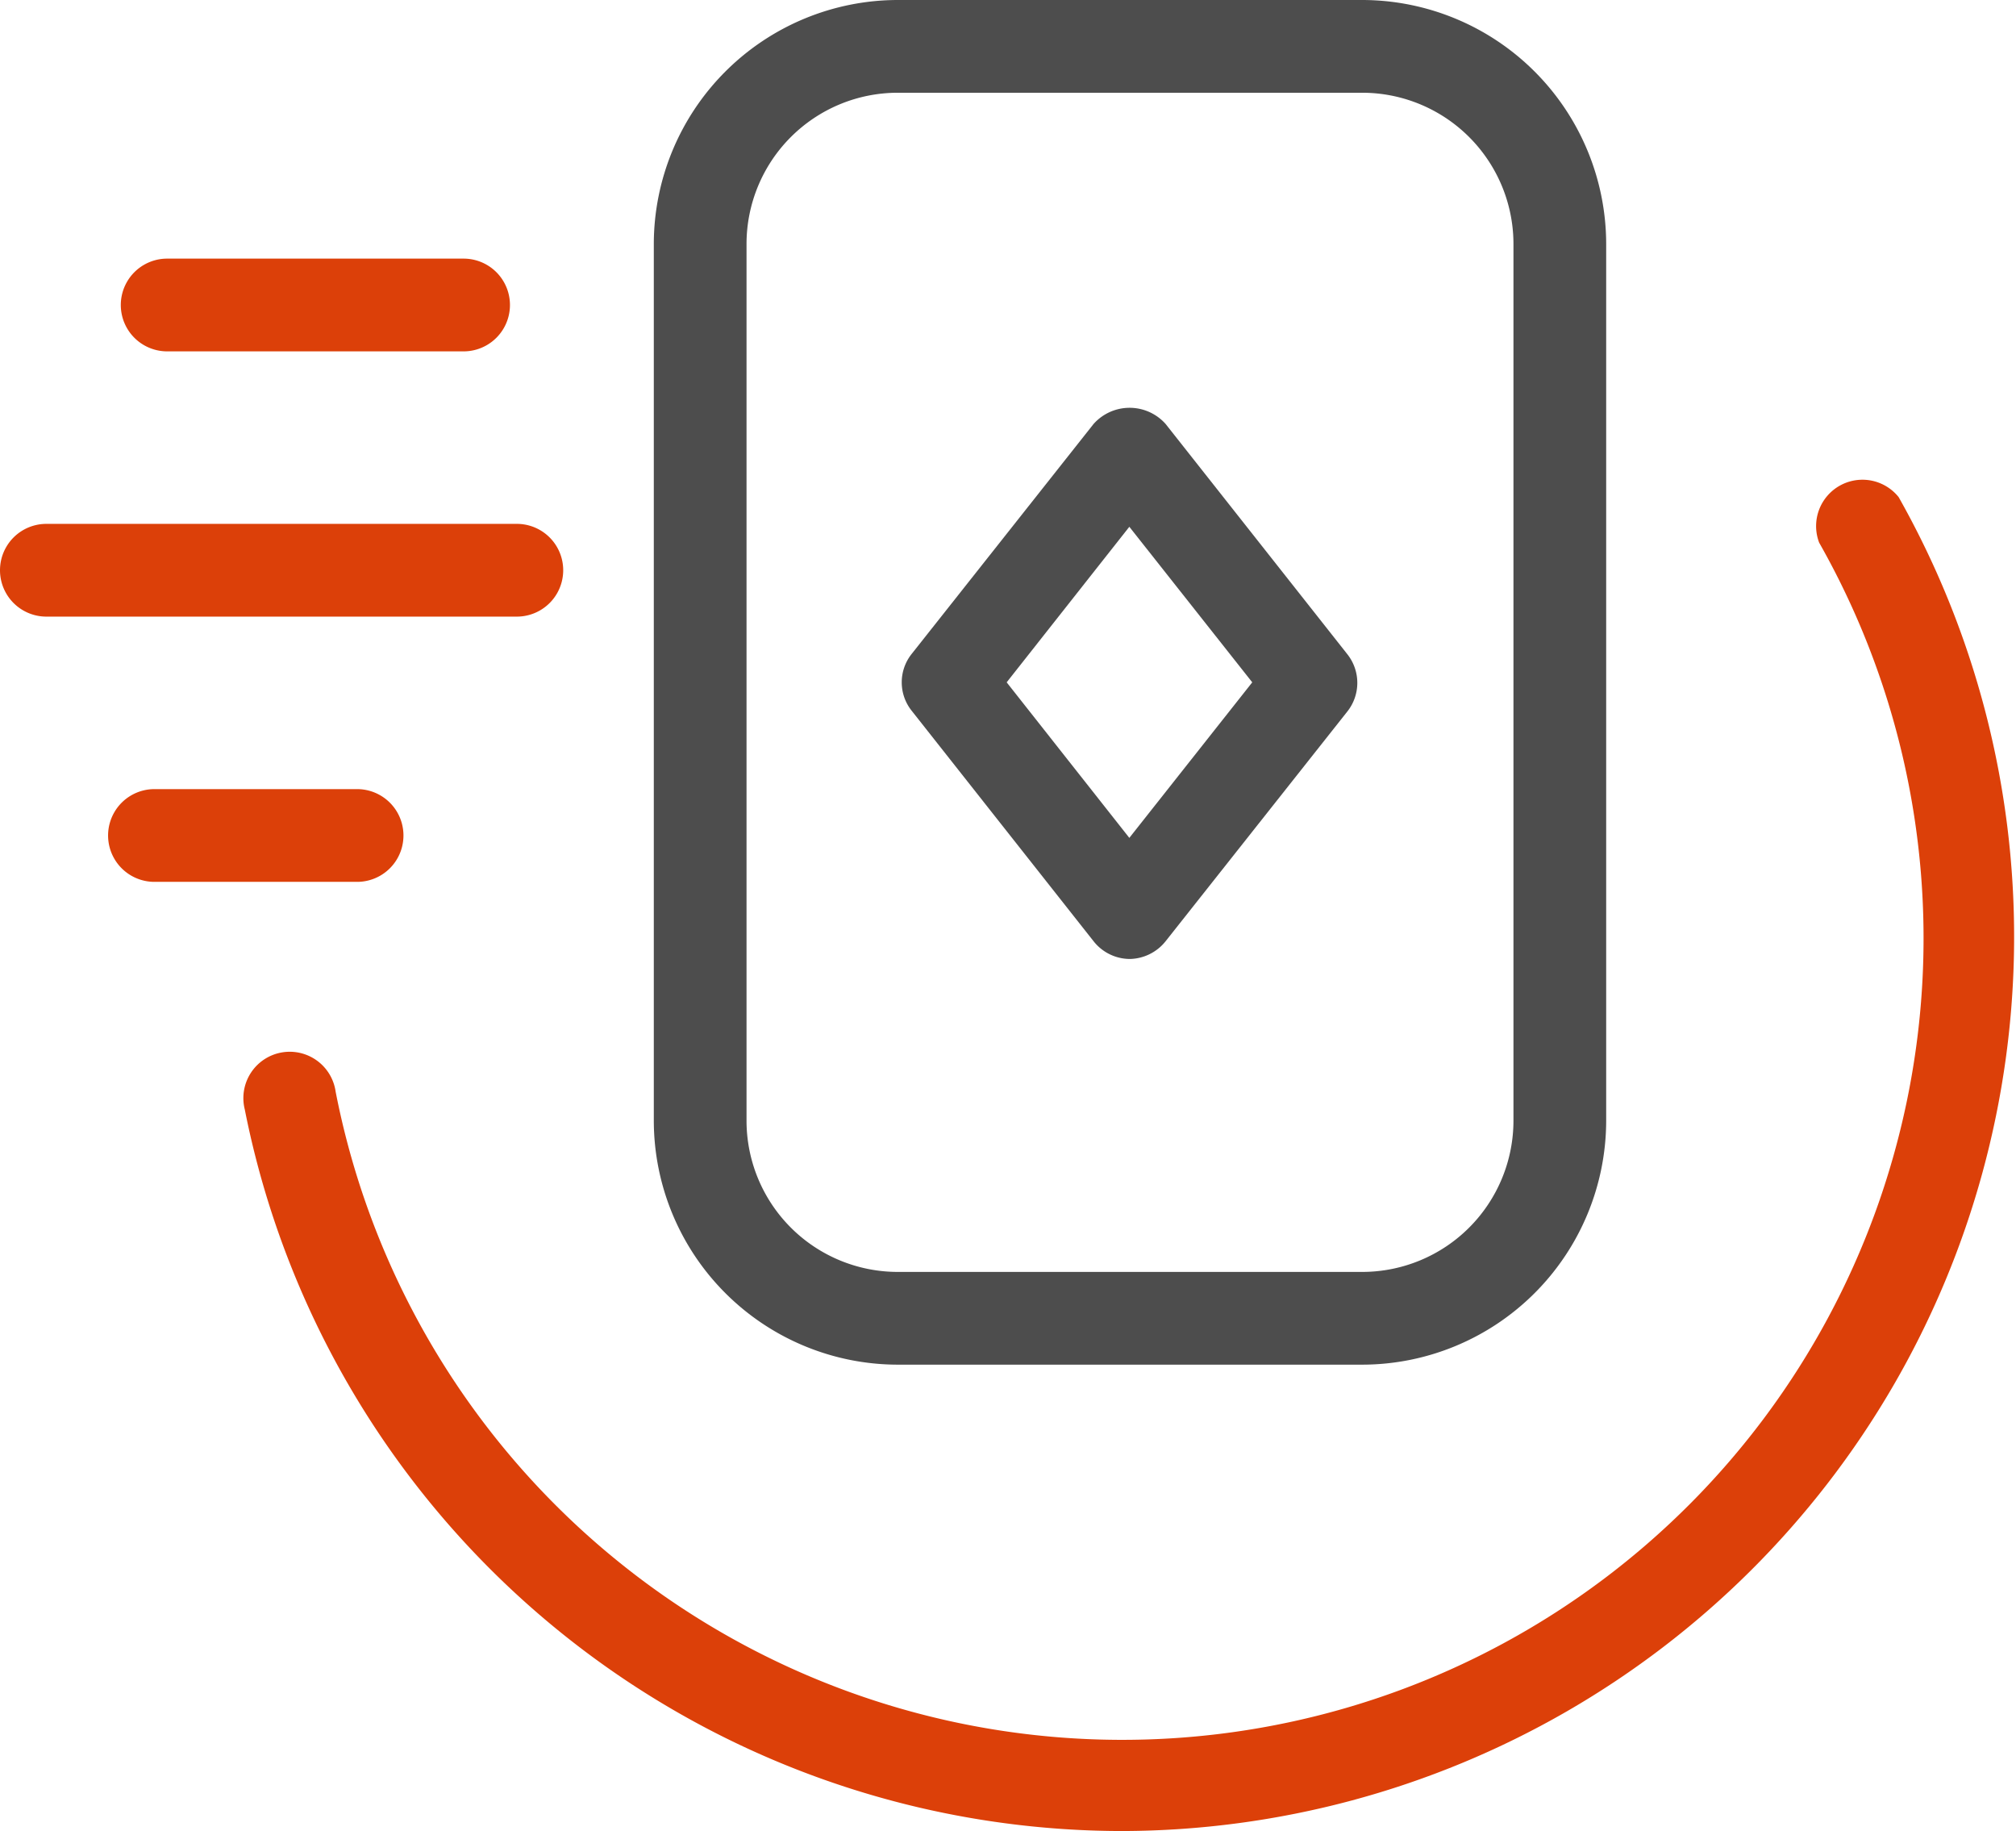 <svg xmlns="http://www.w3.org/2000/svg" viewBox="0 0 76.1 69.1"><defs><style>.cls-1{fill:#4d4d4d;}.cls-2{fill:#dc4009;}</style></defs><g id="Ebene_2" data-name="Ebene 2"><g id="Icons"><path class="cls-1" d="M51.42,51.5H33.89a9.22,9.22,0,0,1-9.21-9.21V9.21A9.22,9.22,0,0,1,33.89,0H51.42a9.22,9.22,0,0,1,9.21,9.21V42.29A9.22,9.22,0,0,1,51.42,51.5ZM33.89,3.5a5.71,5.71,0,0,0-5.71,5.71V42.29A5.71,5.71,0,0,0,33.89,48H51.42a5.71,5.71,0,0,0,5.71-5.71V9.21A5.71,5.71,0,0,0,51.42,3.5Z"/><path class="cls-1" d="M42.65,36.19a1.75,1.75,0,0,1-1.37-.67l-6.86-8.69a1.72,1.72,0,0,1,0-2.16L41.28,16A1.82,1.82,0,0,1,44,16l6.86,8.69a1.74,1.74,0,0,1,0,2.16L44,35.52A1.77,1.77,0,0,1,42.65,36.19ZM38,25.75l4.63,5.87,4.64-5.87-4.64-5.87Z"/><path class="cls-2" d="M19.51,23.27H1.75a1.75,1.75,0,0,1,0-3.5H19.51a1.75,1.75,0,0,1,0,3.5Z"/><path class="cls-2" d="M17.5,13.26H6.31a1.75,1.75,0,0,1,0-3.5H17.5a1.75,1.75,0,0,1,0,3.5Z"/><path class="cls-2" d="M13.48,33.28H5.83a1.75,1.75,0,1,1,0-3.5h7.65a1.75,1.75,0,1,1,0,3.5Z"/><path class="cls-2" d="M42.35,69.1A33.79,33.79,0,0,1,9.24,41.87a1.75,1.75,0,1,1,3.43-.67,30.25,30.25,0,1,0,56-20.72,1.75,1.75,0,0,1,3-1.72A33.75,33.75,0,0,1,42.35,69.1Z"/></g></g></svg>
